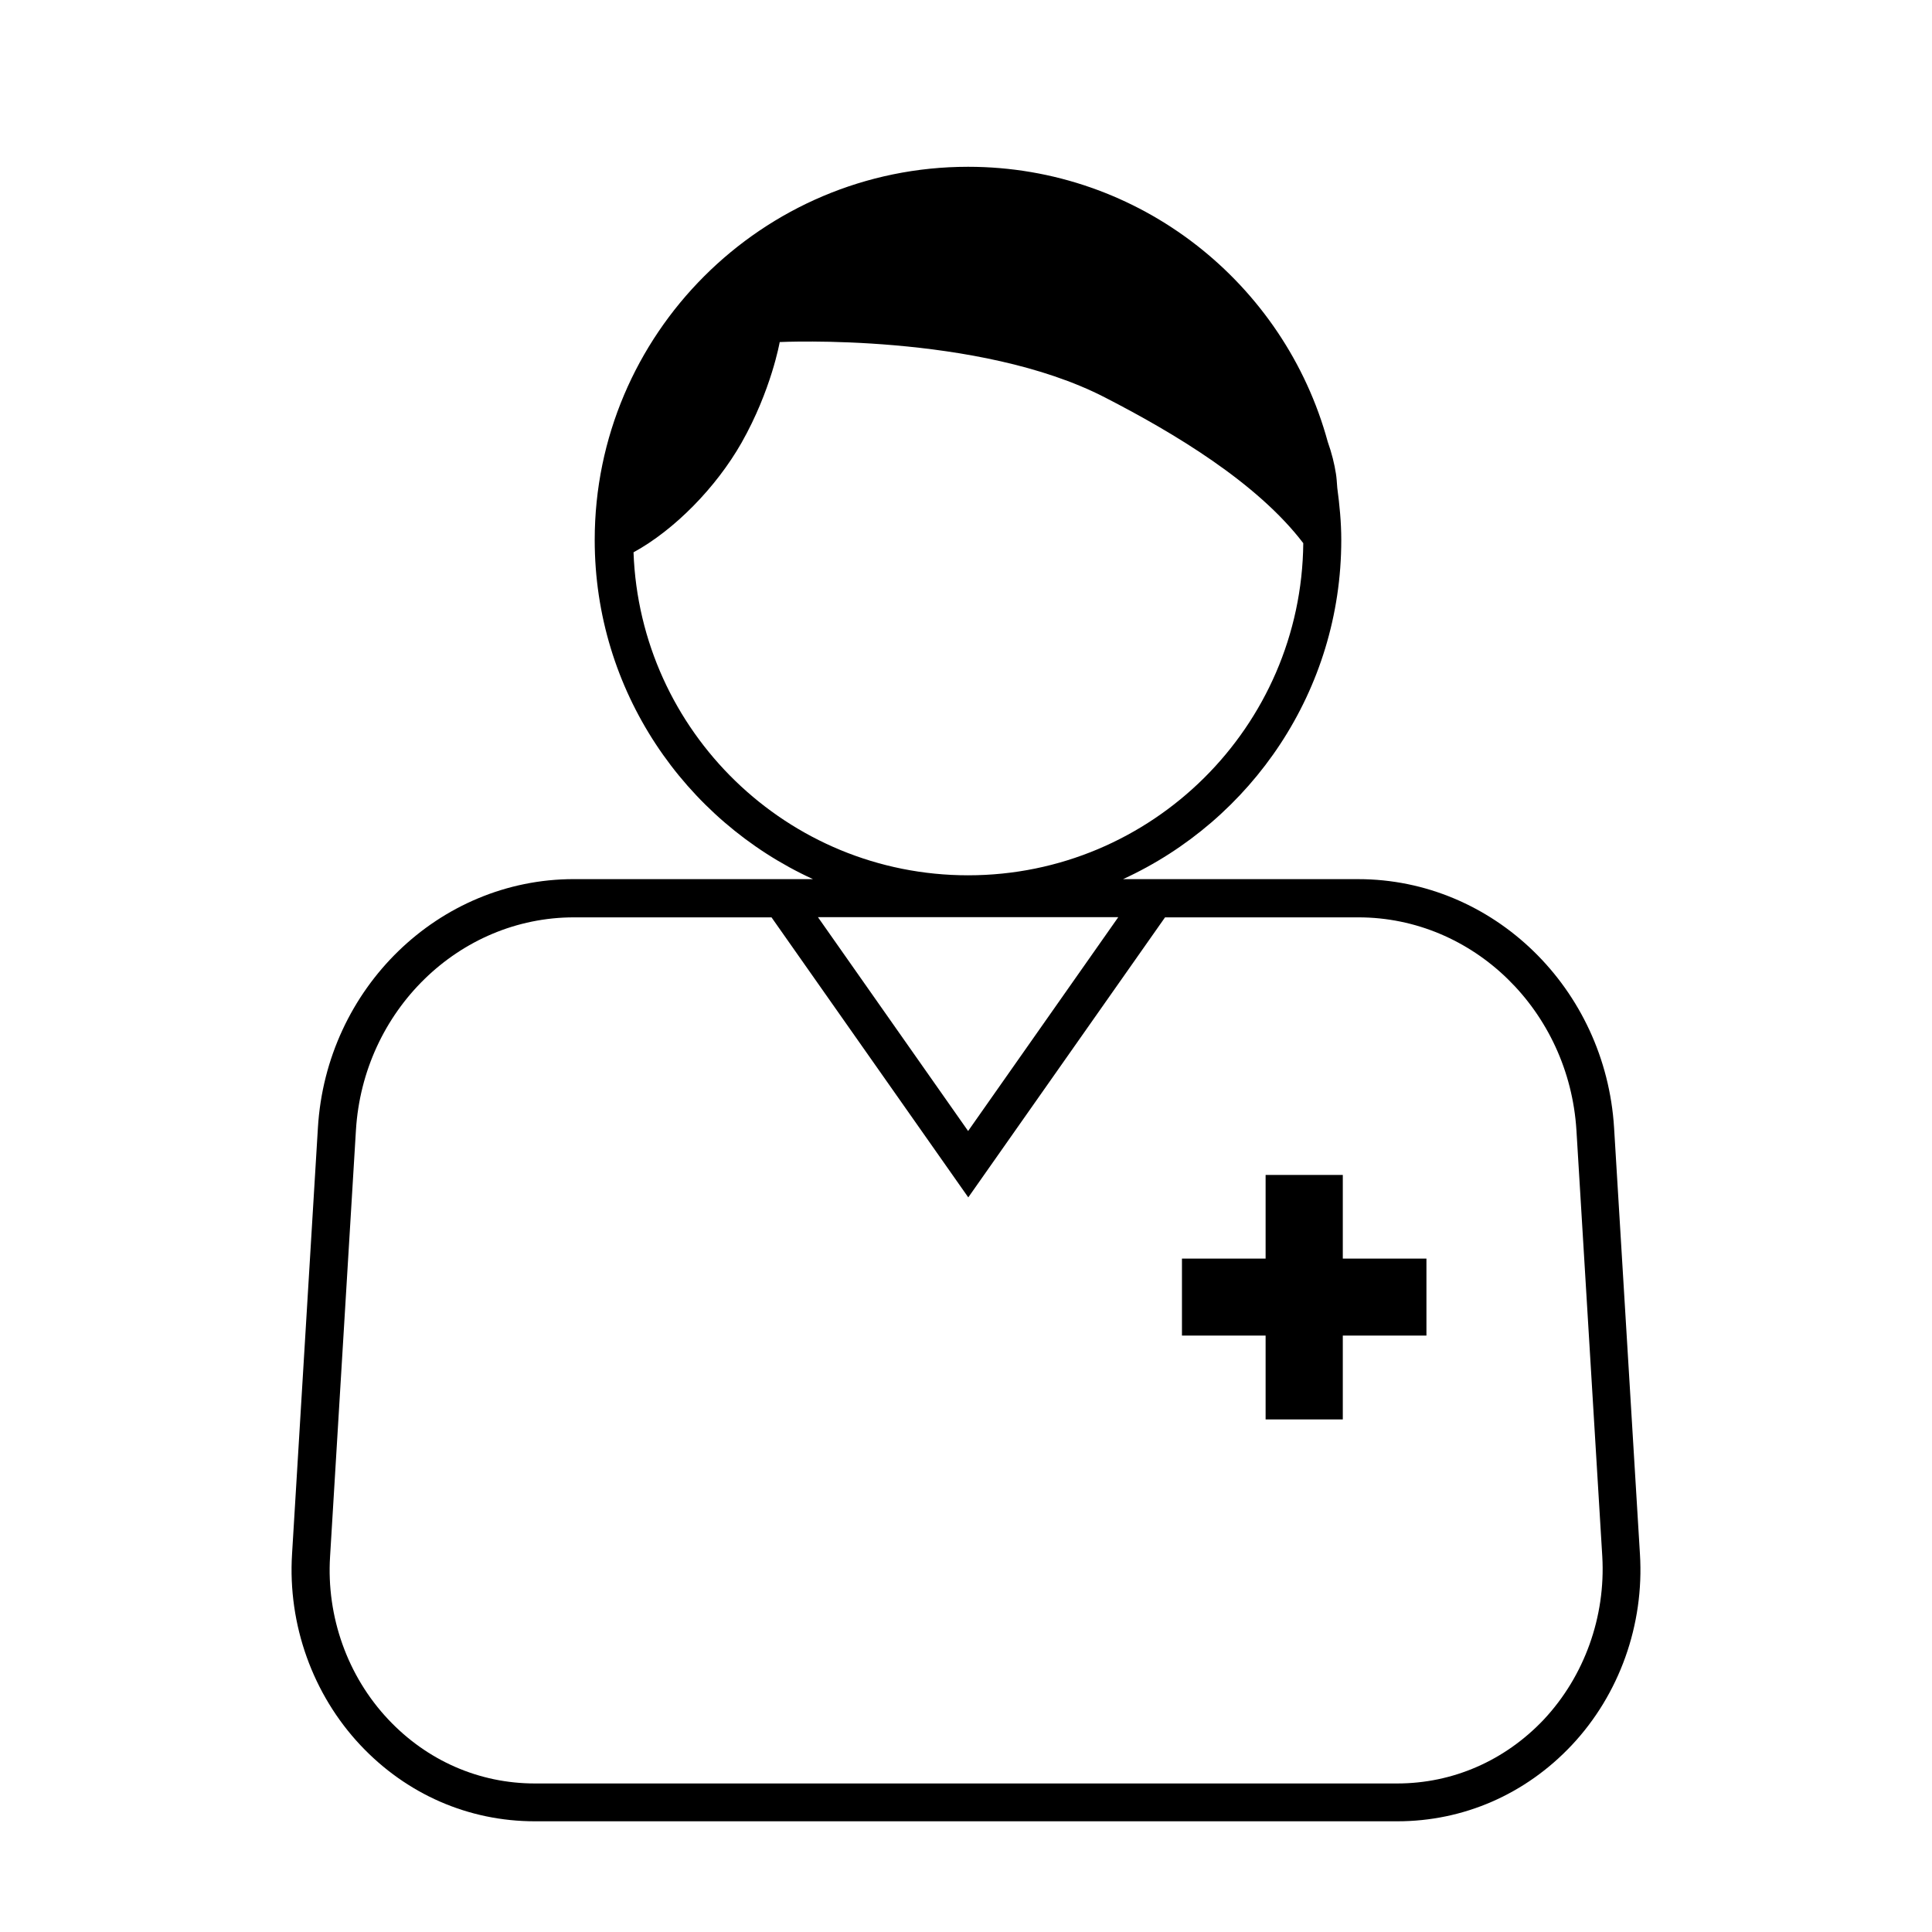 <?xml version="1.0" encoding="UTF-8"?>
<!-- Uploaded to: SVG Repo, www.svgrepo.com, Generator: SVG Repo Mixer Tools -->
<svg fill="#000000" width="800px" height="800px" version="1.1" viewBox="144 144 512 512" xmlns="http://www.w3.org/2000/svg">
 <g>
  <path d="m578.6 555.83-6.852-112.95c-2.266-36.93-32.043-65.898-67.812-65.898h-62.32c34.059-15.617 57.836-49.977 57.836-89.879 0-4.684-0.453-9.27-1.059-13.805-0.102-1.512-0.203-2.82-0.352-3.727-0.402-2.621-1.109-5.492-2.168-8.465-11.434-41.969-49.773-72.906-95.32-72.906-54.562 0-98.949 44.387-98.949 98.898 0 39.902 23.781 74.262 57.836 89.879h-63.379c-35.77 0-65.598 28.918-67.812 65.898l-6.852 112.95c-1.16 18.742 5.492 37.23 18.137 50.684 12.242 13 28.617 20.152 46.199 20.152h228.58c17.531 0 33.957-7.152 46.199-20.152 12.648-13.449 19.25-31.938 18.09-50.68zm-266.71-265.46c10.883-5.945 21.914-17.23 28.617-29.02 7.91-13.957 10.125-26.703 10.125-26.703s52.699-2.57 86.152 14.66c18.238 9.371 40.355 22.57 52.598 38.641-0.453 48.617-40.102 88.016-88.82 88.016-47.914 0.004-86.961-38.086-88.672-85.594zm128.47 96.68-39.801 56.68-39.801-56.68zm112.8 212.61c-10.328 10.93-24.133 16.977-38.895 16.977h-228.53c-14.762 0-28.566-6.047-38.844-16.977-10.781-11.438-16.426-27.207-15.418-43.176l6.852-112.95c1.914-31.641 27.305-56.426 57.785-56.426h52.348l52.145 74.211 52.145-74.211h51.238c30.48 0 55.82 24.789 57.785 56.426l6.852 112.95c0.91 15.969-4.734 31.688-15.465 43.176z"/>
  <path d="m522.02 477.54h-22.164v-22.168h-20.457v22.168h-22.168v20.402h22.168v22.219h20.457v-22.219h22.164z"/>
 </g>
</svg>